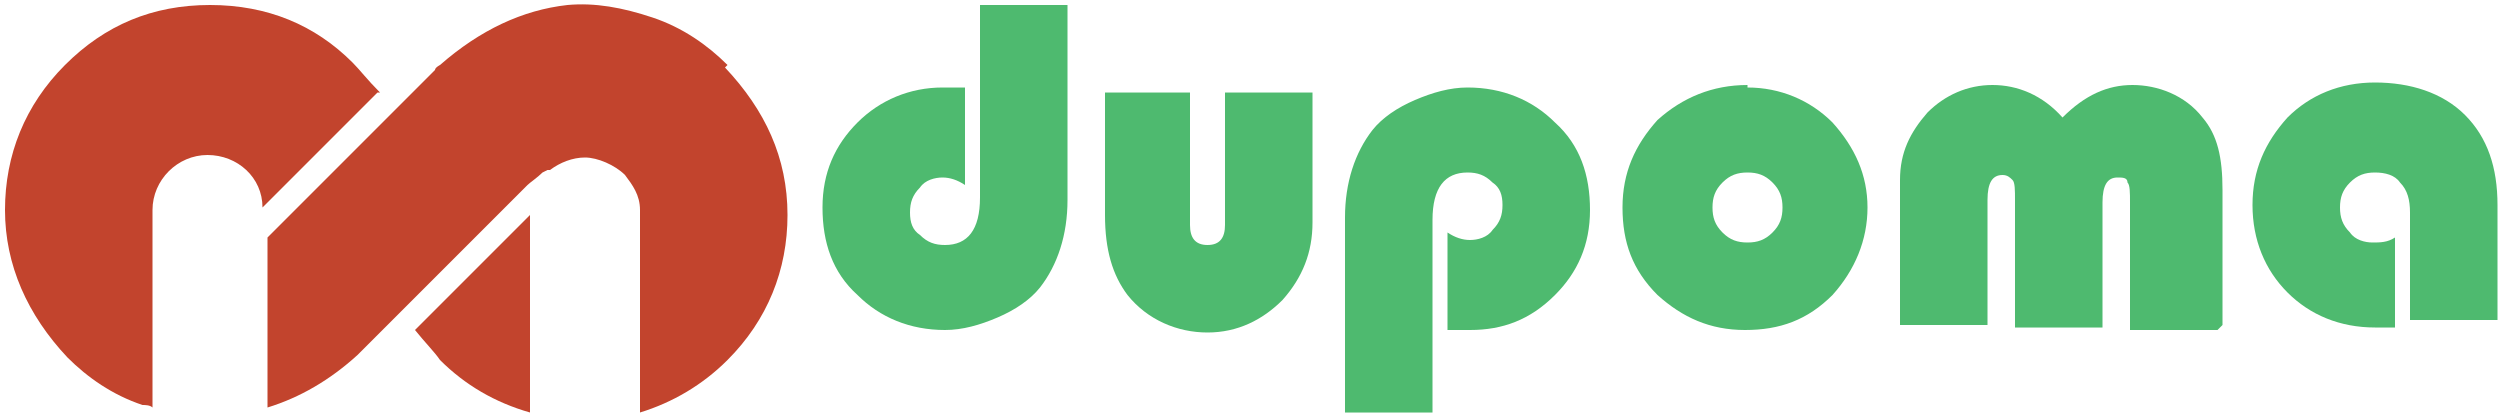 <?xml version="1.0" encoding="UTF-8"?>
<svg id="Layer_1" xmlns="http://www.w3.org/2000/svg" version="1.1" viewBox="0 0 100 16.7">
  <!-- Generator: Adobe Illustrator 29.4.0, SVG Export Plug-In . SVG Version: 2.1.0 Build 152)  -->
  <defs>
    <style>
      .st0 {
        fill: #c2442d;
      }

      .st1 {
        fill: #4eba6f;
      }
    </style>
  </defs>
  <g>
    <path class="st1" d="M39.2.2h3.5v7.8c0,1.4-.4,2.6-1.1,3.5-.4.5-1,.9-1.7,1.2-.7.3-1.4.5-2.1.5-1.4,0-2.6-.5-3.5-1.4-1-.9-1.4-2.1-1.4-3.5s.5-2.5,1.4-3.4,2.1-1.4,3.4-1.4.5,0,.9,0v3.9c-.3-.2-.6-.3-.9-.3s-.7.1-.9.4c-.3.3-.4.6-.4,1s.1.7.4.9c.3.3.6.4,1,.4.9,0,1.4-.6,1.4-1.9V.2Z"/>
    <path class="st1" d="M44.1,3.7h3.5v5.3c0,.5.2.8.7.8s.7-.3.7-.8V3.7h3.5v5.2c0,1.2-.4,2.2-1.2,3.1-.8.8-1.8,1.3-3,1.3s-2.4-.5-3.2-1.5c-.6-.8-.9-1.8-.9-3.2V3.7Z"/>
    <path class="st1" d="M57.3,16.5h-3.5v-7.8c0-1.4.4-2.6,1.1-3.5.4-.5,1-.9,1.7-1.2.7-.3,1.4-.5,2.1-.5,1.4,0,2.6.5,3.5,1.4,1,.9,1.4,2.1,1.4,3.5s-.5,2.5-1.4,3.4c-1,1-2.1,1.4-3.4,1.4s-.5,0-.9,0v-3.9c.3.2.6.3.9.3s.7-.1.9-.4c.3-.3.4-.6.4-1s-.1-.7-.4-.9c-.3-.3-.6-.4-1-.4-.9,0-1.4.6-1.4,1.9v7.7Z"/>
    <path class="st1" d="M69.9,3.5c1.3,0,2.5.5,3.4,1.4.9,1,1.4,2.1,1.4,3.4s-.5,2.5-1.4,3.5c-1,1-2.1,1.4-3.5,1.4s-2.5-.5-3.5-1.4c-1-1-1.4-2.1-1.4-3.5s.5-2.5,1.4-3.5c1-.9,2.2-1.4,3.6-1.4ZM69.9,6.9c-.4,0-.7.1-1,.4-.3.3-.4.6-.4,1s.1.7.4,1c.3.3.6.4,1,.4s.7-.1,1-.4c.3-.3.4-.6.4-1s-.1-.7-.4-1c-.3-.3-.6-.4-1-.4Z"/>
    <path class="st1" d="M88.7,13.2h-3.5v-5.1c0-.4,0-.7-.1-.8,0-.2-.2-.2-.4-.2-.4,0-.6.3-.6,1v5h-3.5v-5.1c0-.4,0-.7-.1-.8s-.2-.2-.4-.2c-.4,0-.6.3-.6,1v5h-3.5v-5.8c0-1.1.4-1.9,1.1-2.7.7-.7,1.6-1.1,2.6-1.1s2,.4,2.8,1.3c.9-.9,1.8-1.3,2.8-1.3s2.1.4,2.8,1.3c.6.7.8,1.6.8,2.9v5.4Z"/>
    <path class="st1" d="M95.8,9.5v3.6c-.3,0-.6,0-.8,0-1.4,0-2.6-.5-3.5-1.4-.9-.9-1.4-2.1-1.4-3.5s.5-2.5,1.4-3.5c.9-.9,2.1-1.4,3.5-1.4s2.7.4,3.6,1.3c.9.9,1.3,2.1,1.3,3.6v4.6h-3.5v-4.3c0-.5-.1-.9-.4-1.2-.2-.3-.6-.4-1-.4s-.7.1-1,.4c-.3.3-.4.6-.4,1s.1.7.4,1c.2.3.6.4.9.4s.6,0,.9-.2Z"/>
  </g>
  <g>
    <path class="st0" d="M29.1,2.6c-.8-.8-1.8-1.5-3-1.9-1.2-.4-2.3-.6-3.4-.5-1.8.2-3.5,1-5.1,2.4,0,0,0,0,0,0,0,0-.2.1-.2.2,0,0-.2.2-.2.2l-6.5,6.5s0,0,0,0h0v6.8c1.3-.4,2.5-1.1,3.6-2.1h0c0,0,.2-.2.2-.2,0,0,.2-.2.2-.2,0,0,0,0,0,0l.5-.5h0s1.3-1.3,1.3-1.3h0s4.6-4.6,4.6-4.6c.1-.1.4-.3.6-.5,0,0,0,0,.2-.1,0,0,0,0,.1,0,.4-.3.9-.5,1.4-.5s1.2.3,1.6.7c0,0,0,0,0,0,.3.4.6.8.6,1.4,0,0,0,.1,0,.2,0,0,0,0,0,0v7.9c1.3-.4,2.5-1.1,3.5-2.1,1.6-1.6,2.4-3.6,2.4-5.8,0-2.3-.9-4.2-2.5-5.9Z"/>
    <path class="st0" d="M17.6,14.4c1,1,2.2,1.7,3.6,2.1v-7.9l-4.6,4.6c.4.5.8.9,1,1.2Z"/>
    <path class="st0" d="M15.2,3.7c-.5-.5-.8-.9-1.1-1.2C12.6,1,10.7.2,8.4.2c-2.3,0-4.2.8-5.8,2.4C1,4.2.2,6.2.2,8.4s.9,4.2,2.5,5.9c.8.8,1.8,1.5,3,1.9.1,0,.3,0,.4.1v-7.9h0s0,0,0,0c0-1.2,1-2.2,2.2-2.2s2.2.9,2.2,2.1c0,0,0,0,0,0l4.6-4.6Z"/>
  </g>
</svg>